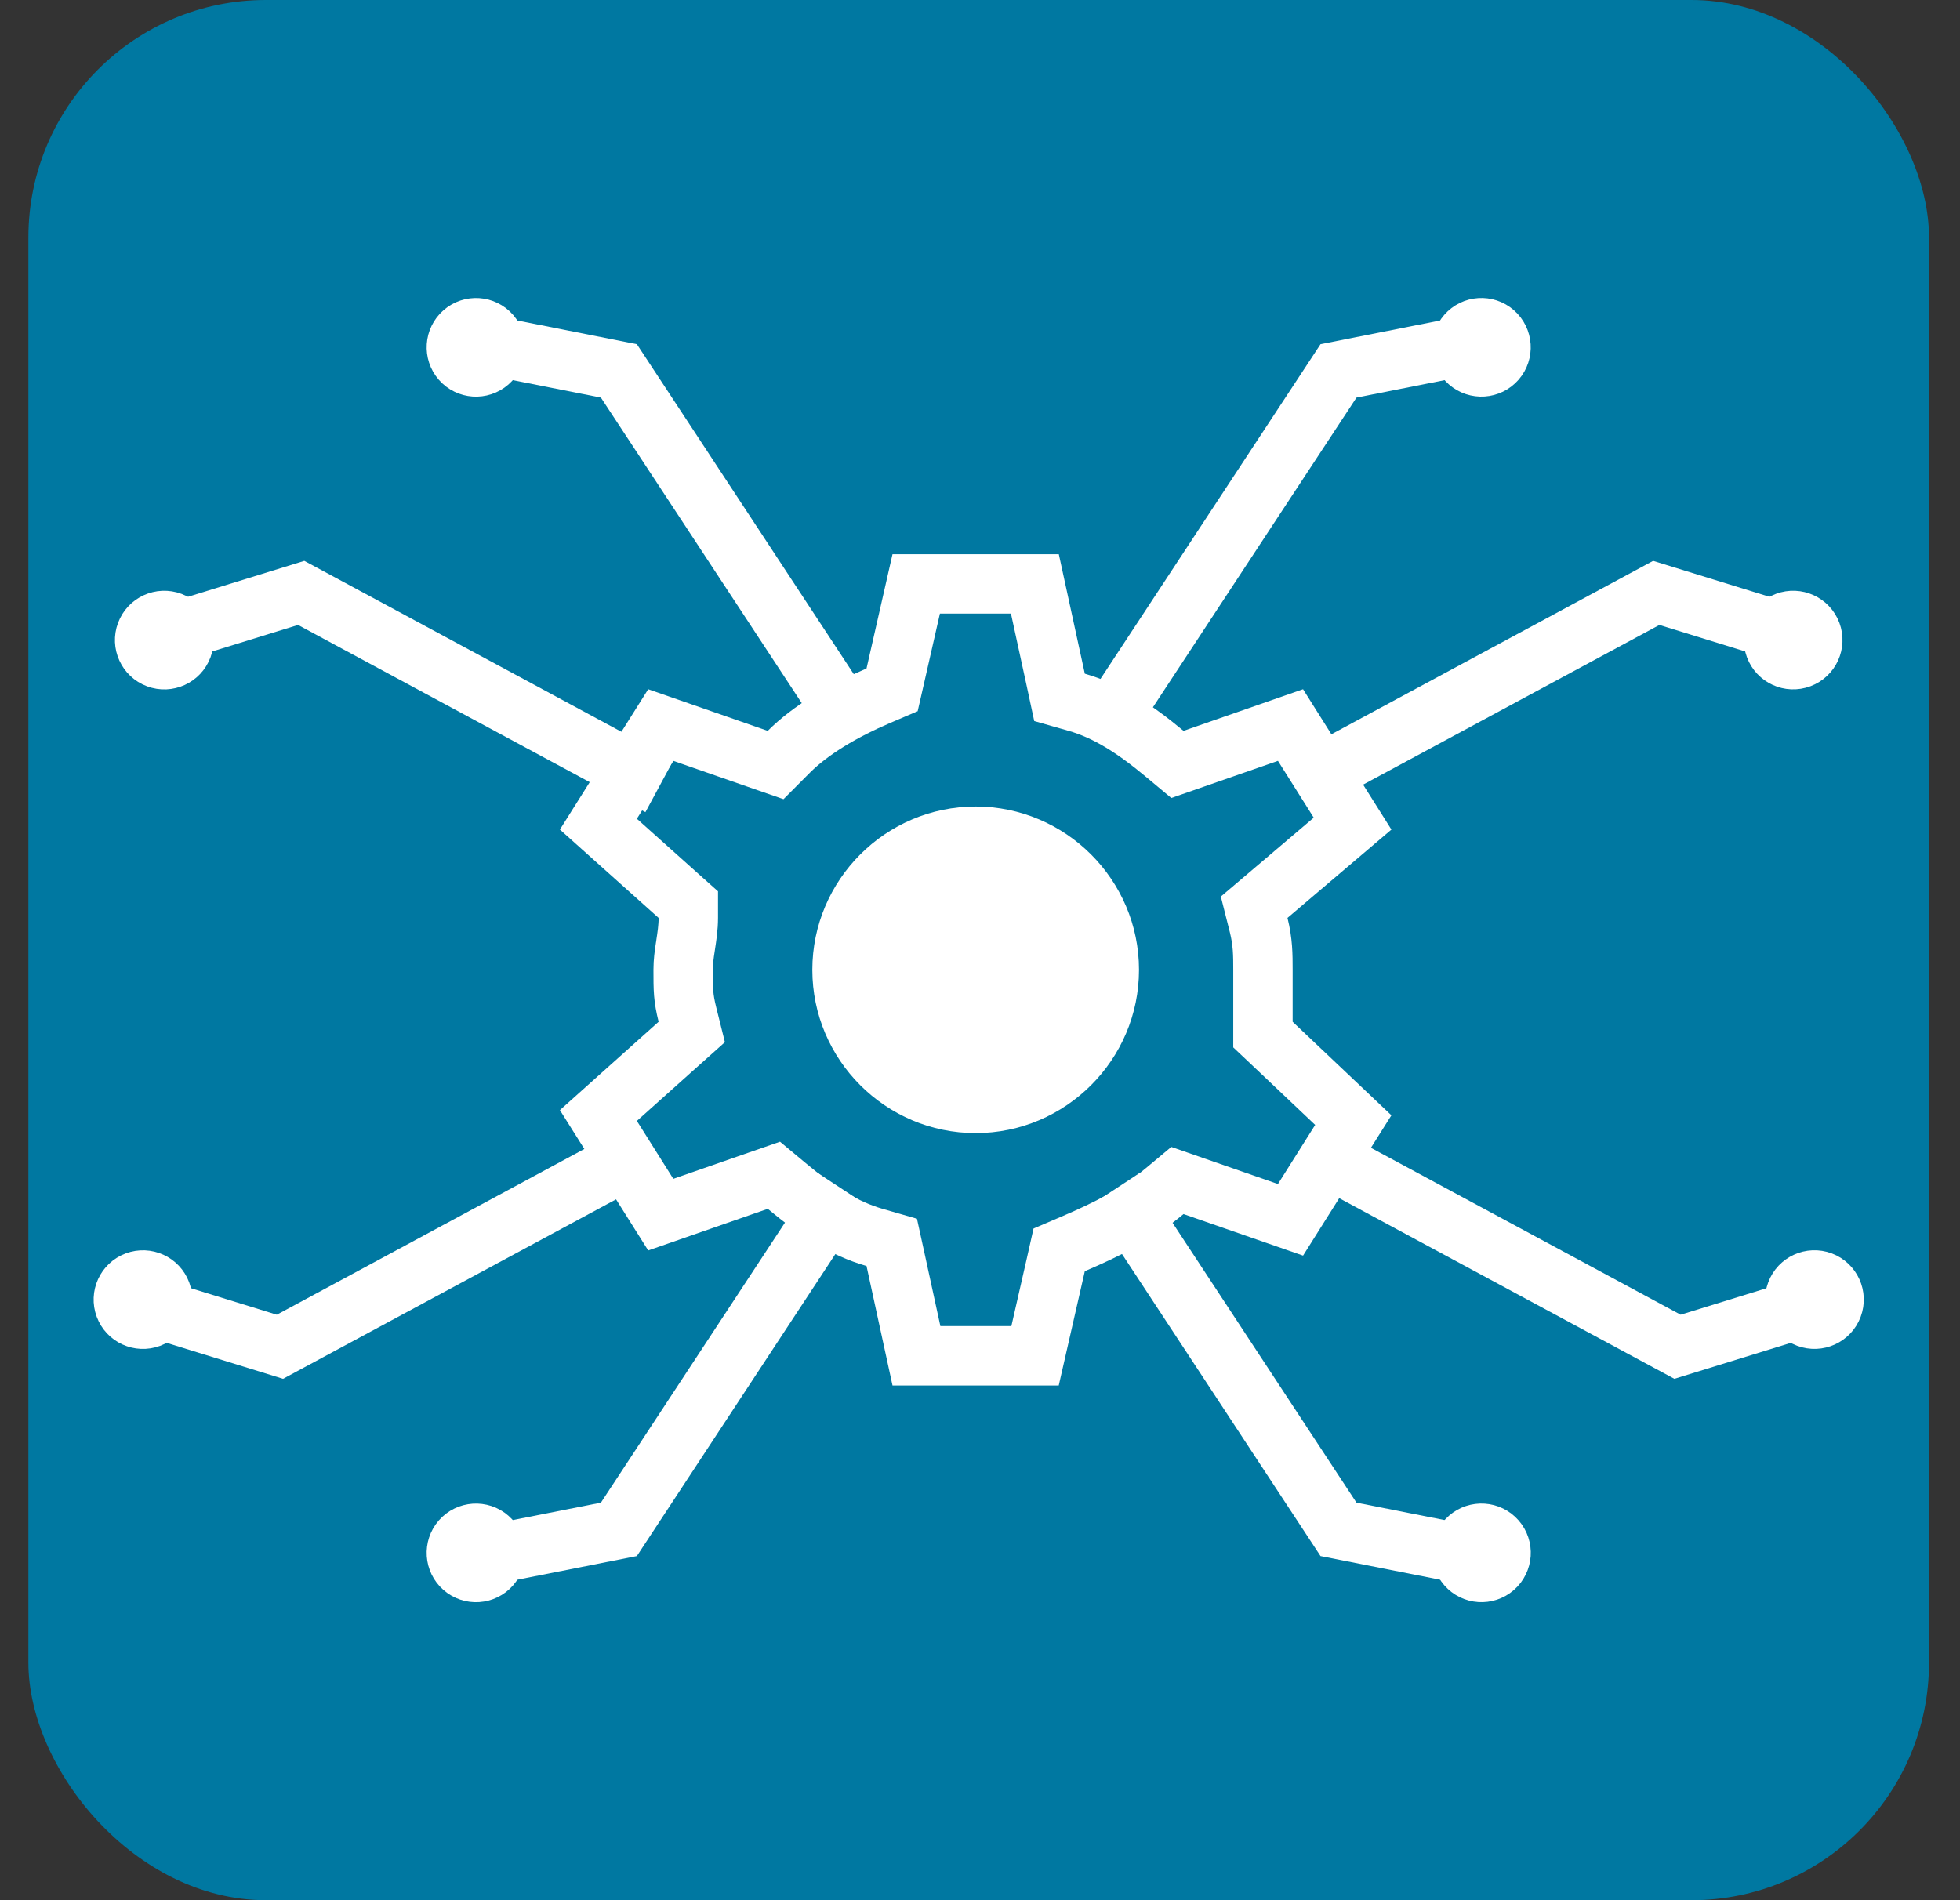 <svg width="33" height="32" viewBox="0 0 33 32" fill="none" xmlns="http://www.w3.org/2000/svg">
<rect x="0" y="0" width="33" height="32" fill="#333333" stroke="none"/>
<rect x="0.478" width="32" height="32" rx="4" fill="#0078A1"/>
<path d="M21.353 15.077L21.116 15.278L21.192 15.579C21.263 15.865 21.264 16.075 21.264 16.332V17.207V17.423L21.42 17.57L22.785 18.863L21.728 20.542L20.091 19.973L19.824 19.88L19.607 20.061C19.136 20.453 18.663 20.693 18.067 20.948L17.833 21.048L17.777 21.297L17.427 22.832H15.43L15.078 21.214L15.014 20.922L14.726 20.839C14.212 20.692 13.75 20.393 13.247 19.973L13.03 19.792L12.762 19.885L11.125 20.455L10.075 18.786L11.422 17.58L11.647 17.379L11.574 17.086C11.502 16.797 11.502 16.672 11.502 16.332C11.502 16.198 11.518 16.078 11.54 15.938C11.541 15.927 11.543 15.915 11.545 15.904C11.564 15.779 11.589 15.62 11.589 15.457V15.234L11.422 15.085L10.075 13.879L11.125 12.21L12.762 12.78L13.059 12.883L13.28 12.661C13.654 12.287 14.202 11.967 14.786 11.717L15.02 11.617L15.077 11.368L15.426 9.833H17.424L17.776 11.451L17.839 11.744L18.127 11.826C18.642 11.973 19.103 12.272 19.607 12.692L19.824 12.873L20.091 12.78L21.728 12.21L22.773 13.87L21.353 15.077ZM14.177 16.332C14.177 17.571 15.188 18.582 16.427 18.582C17.665 18.582 18.677 17.571 18.677 16.332C18.677 15.094 17.665 14.082 16.427 14.082C15.188 14.082 14.177 15.094 14.177 16.332Z" stroke="white"/>
<path d="M18.772 11.973L22.536 6.246L24.983 5.761" stroke="white"/>
<circle cx="24.942" cy="5.849" r="0.5" transform="rotate(41.183 24.942 5.849)" fill="white" stroke="white" stroke-width="0.661"/>
<path d="M18.772 20.027L22.536 25.755L24.983 26.239" stroke="white"/>
<circle cx="0.831" cy="0.831" r="0.5" transform="matrix(0.753 -0.658 -0.658 -0.753 24.864 27.323)" fill="white" stroke="white" stroke-width="0.661"/>
<path d="M21.853 13.237L27.886 9.985L30.269 10.721" stroke="white"/>
<circle cx="30.191" cy="10.779" r="0.5" transform="rotate(69.542 30.191 10.779)" fill="white" stroke="white" stroke-width="0.661"/>
<path d="M22.211 19.428L28.244 22.68L30.627 21.944" stroke="white"/>
<circle cx="0.831" cy="0.831" r="0.5" transform="matrix(0.35 -0.937 -0.937 -0.35 31.037 22.955)" fill="white" stroke="white" stroke-width="0.661"/>
<path d="M14.184 11.973L10.42 6.246L7.973 5.761" stroke="white"/>
<circle cx="0.831" cy="0.831" r="0.5" transform="matrix(-0.753 0.658 0.658 0.753 8.093 4.677)" fill="white" stroke="white" stroke-width="0.661"/>
<path d="M14.184 20.027L10.42 25.755L7.973 26.239" stroke="white"/>
<circle cx="8.014" cy="26.151" r="0.5" transform="rotate(-138.817 8.014 26.151)" fill="white" stroke="white" stroke-width="0.661"/>
<path d="M11.104 13.237L5.071 9.985L2.688 10.721" stroke="white"/>
<circle cx="0.831" cy="0.831" r="0.5" transform="matrix(-0.35 0.937 0.937 0.35 2.278 9.71)" fill="white" stroke="white" stroke-width="0.661"/>
<path d="M10.746 19.428L4.713 22.68L2.33 21.944" stroke="white"/>
<circle cx="2.407" cy="21.886" r="0.5" transform="rotate(-110.458 2.407 21.886)" fill="white" stroke="white" stroke-width="0.661"/>
<circle cx="16.427" cy="16.332" r="1.276" fill="white" stroke="white"/>
</svg>
